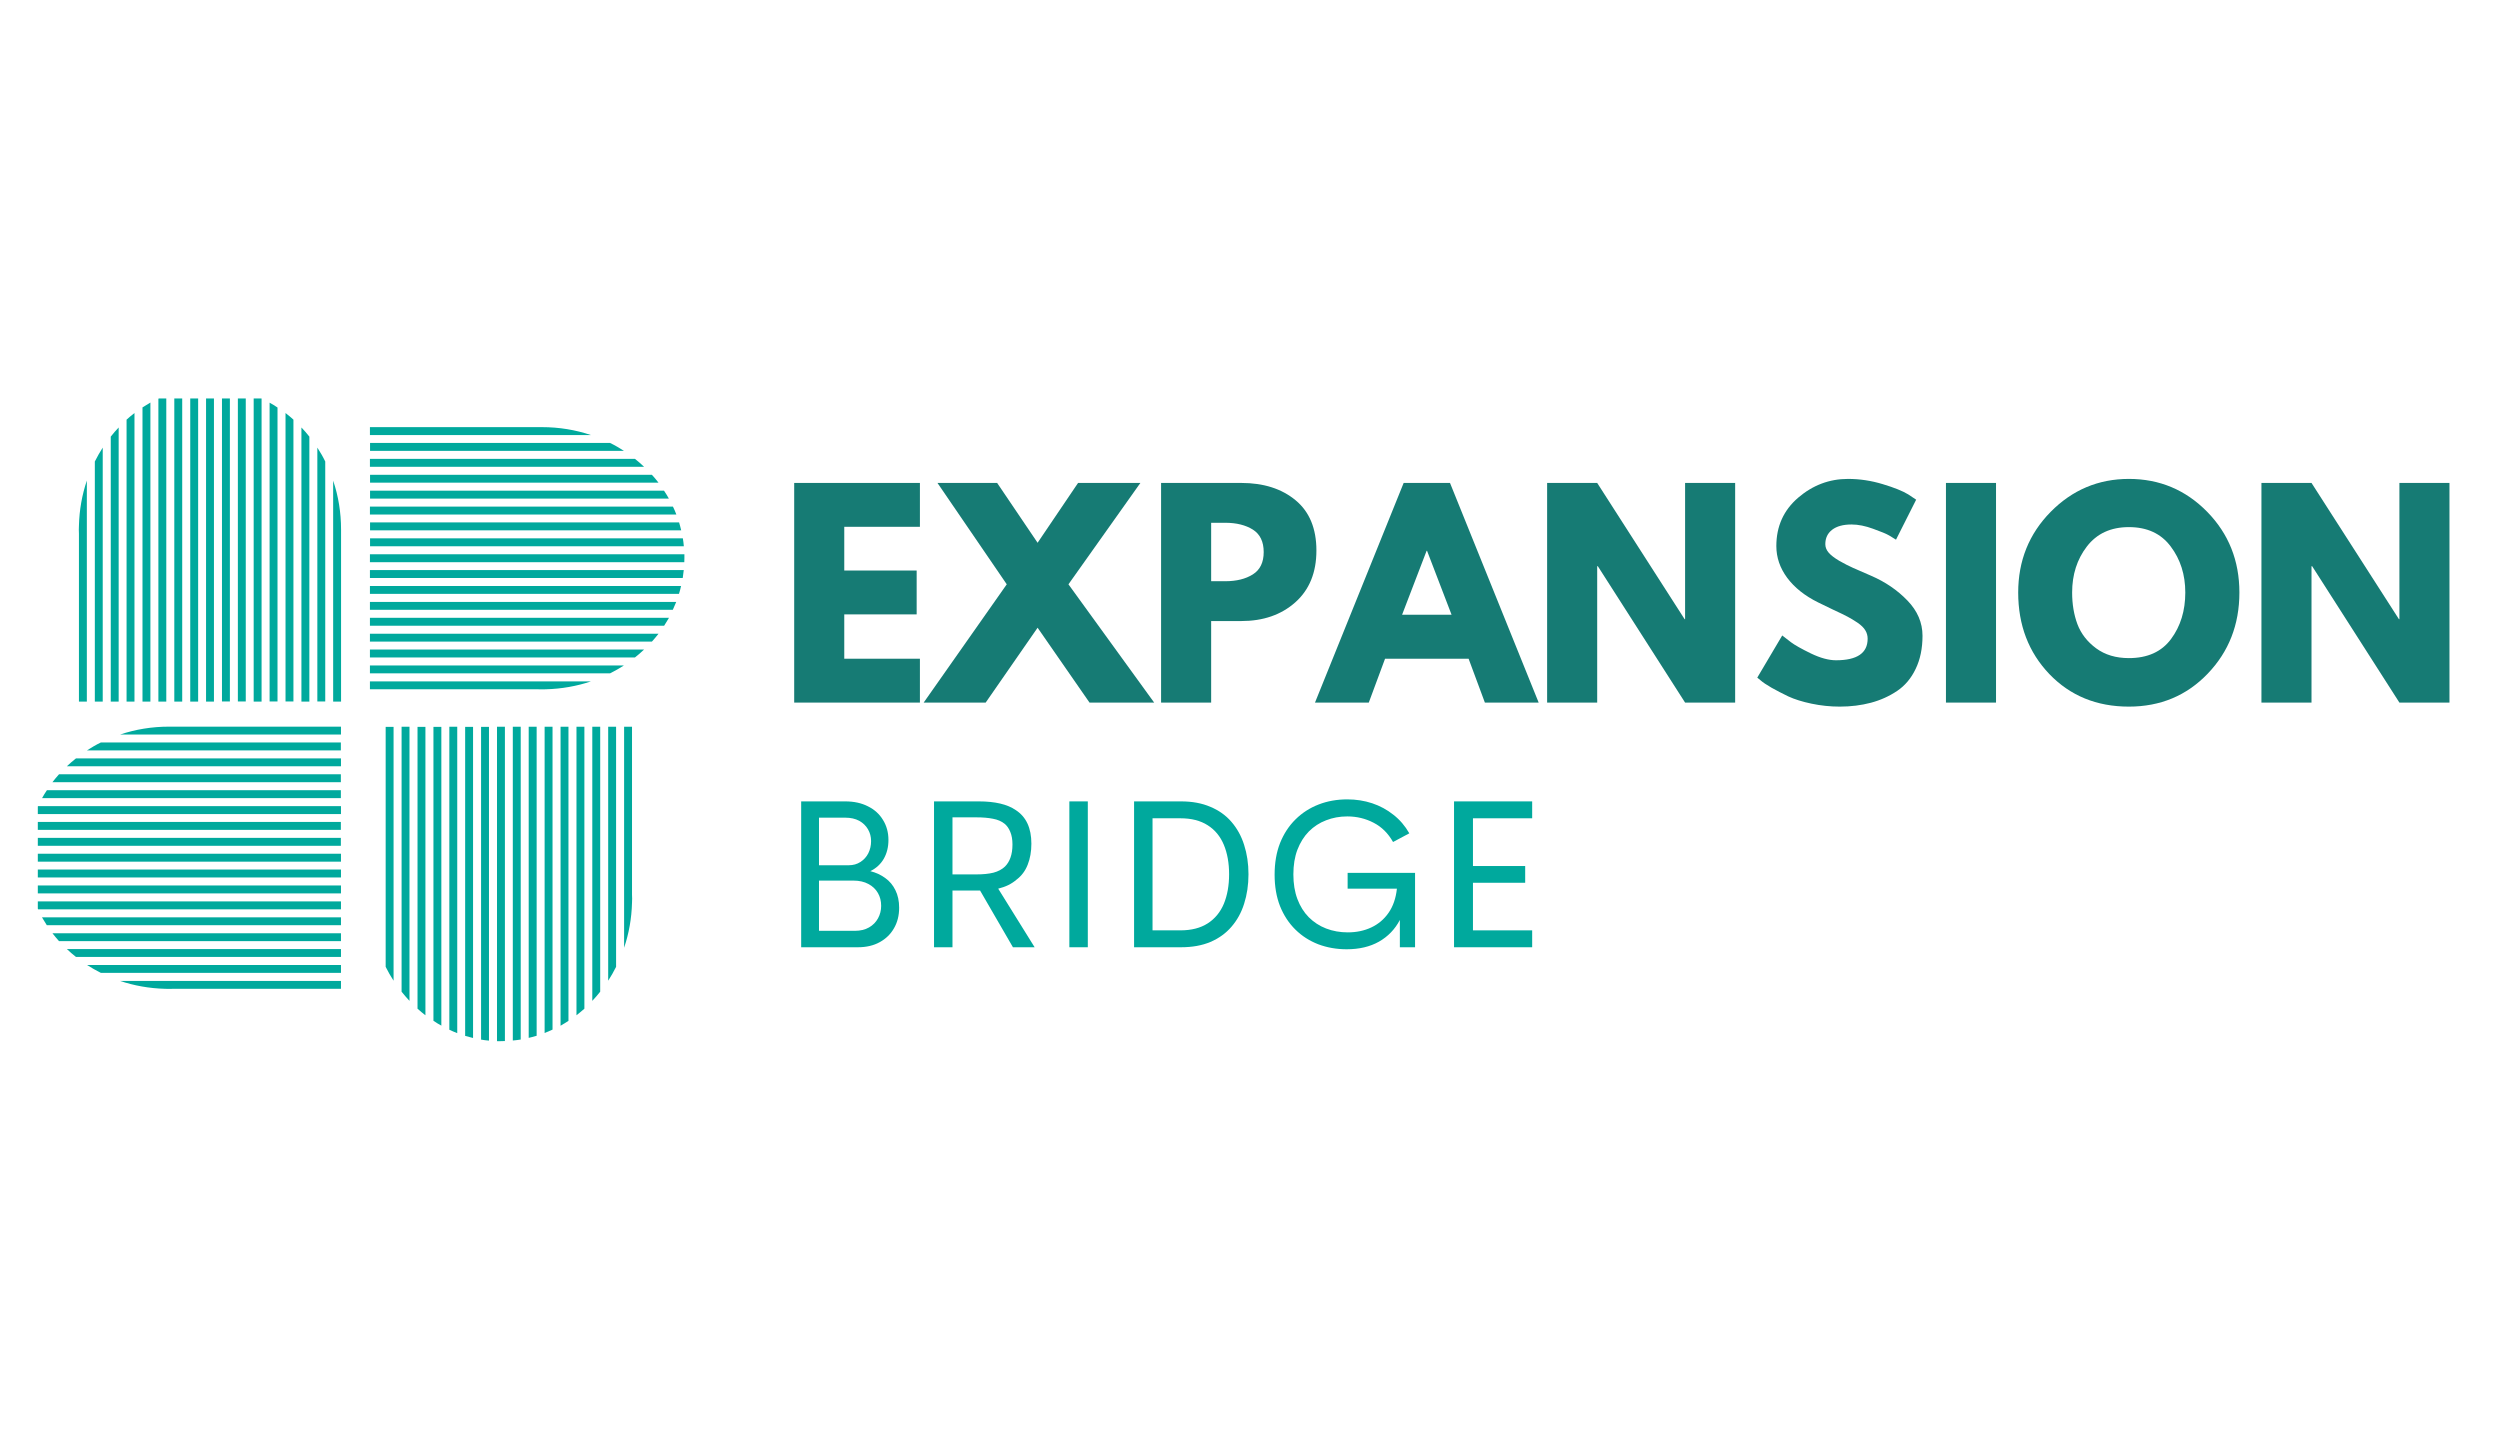 <?xml version="1.0" encoding="UTF-8"?>
<svg xmlns="http://www.w3.org/2000/svg" xmlns:xlink="http://www.w3.org/1999/xlink" width="336" zoomAndPan="magnify" viewBox="0 0 252 144" height="192" preserveAspectRatio="xMidYMid meet" version="1.0">
  <defs>
    <g></g>
    <clipPath id="b34f5f7464">
      <path d="M 37.281 43.055 L 60 43.055 L 60 44 L 37.281 44 Z M 37.281 43.055 " clip-rule="nonzero"></path>
    </clipPath>
    <clipPath id="3fe4bb81a6">
      <path d="M 37.281 44 L 63 44 L 63 46 L 37.281 46 Z M 37.281 44 " clip-rule="nonzero"></path>
    </clipPath>
    <clipPath id="fc5c416bb0">
      <path d="M 37.281 46 L 65 46 L 65 48 L 37.281 48 Z M 37.281 46 " clip-rule="nonzero"></path>
    </clipPath>
    <clipPath id="d5f9858f77">
      <path d="M 37.281 47 L 67 47 L 67 49 L 37.281 49 Z M 37.281 47 " clip-rule="nonzero"></path>
    </clipPath>
    <clipPath id="6abec662f4">
      <path d="M 37.281 49 L 68 49 L 68 51 L 37.281 51 Z M 37.281 49 " clip-rule="nonzero"></path>
    </clipPath>
    <clipPath id="9801f5c847">
      <path d="M 37.281 51 L 69 51 L 69 52 L 37.281 52 Z M 37.281 51 " clip-rule="nonzero"></path>
    </clipPath>
    <clipPath id="f16ec1096f">
      <path d="M 37.281 52 L 69 52 L 69 54 L 37.281 54 Z M 37.281 52 " clip-rule="nonzero"></path>
    </clipPath>
    <clipPath id="64b78a5181">
      <path d="M 37.281 54 L 69 54 L 69 56 L 37.281 56 Z M 37.281 54 " clip-rule="nonzero"></path>
    </clipPath>
    <clipPath id="50b26d2e25">
      <path d="M 37.281 55 L 69 55 L 69 57 L 37.281 57 Z M 37.281 55 " clip-rule="nonzero"></path>
    </clipPath>
    <clipPath id="6f7c9f35e4">
      <path d="M 37.281 57 L 69 57 L 69 59 L 37.281 59 Z M 37.281 57 " clip-rule="nonzero"></path>
    </clipPath>
    <clipPath id="d5efbcafd2">
      <path d="M 37.281 59 L 69 59 L 69 60 L 37.281 60 Z M 37.281 59 " clip-rule="nonzero"></path>
    </clipPath>
    <clipPath id="46aae8f11a">
      <path d="M 37.281 60 L 69 60 L 69 62 L 37.281 62 Z M 37.281 60 " clip-rule="nonzero"></path>
    </clipPath>
    <clipPath id="0032c8f81a">
      <path d="M 37.281 62 L 68 62 L 68 64 L 37.281 64 Z M 37.281 62 " clip-rule="nonzero"></path>
    </clipPath>
    <clipPath id="cffd016df7">
      <path d="M 37.281 63 L 67 63 L 67 65 L 37.281 65 Z M 37.281 63 " clip-rule="nonzero"></path>
    </clipPath>
    <clipPath id="7efe1c38c1">
      <path d="M 37.281 65 L 65 65 L 65 67 L 37.281 67 Z M 37.281 65 " clip-rule="nonzero"></path>
    </clipPath>
    <clipPath id="59aa0753b1">
      <path d="M 37.281 67 L 63 67 L 63 68 L 37.281 68 Z M 37.281 67 " clip-rule="nonzero"></path>
    </clipPath>
    <clipPath id="44477211a0">
      <path d="M 37.281 68 L 60 68 L 60 69.488 L 37.281 69.488 Z M 37.281 68 " clip-rule="nonzero"></path>
    </clipPath>
    <clipPath id="5b782c6aca">
      <path d="M 12 73.246 L 34.379 73.246 L 34.379 75 L 12 75 Z M 12 73.246 " clip-rule="nonzero"></path>
    </clipPath>
    <clipPath id="90eac0f02c">
      <path d="M 8 74 L 34.379 74 L 34.379 76 L 8 76 Z M 8 74 " clip-rule="nonzero"></path>
    </clipPath>
    <clipPath id="56064627ad">
      <path d="M 6 76 L 34.379 76 L 34.379 78 L 6 78 Z M 6 76 " clip-rule="nonzero"></path>
    </clipPath>
    <clipPath id="c9e9e5ac08">
      <path d="M 5 78 L 34.379 78 L 34.379 79 L 5 79 Z M 5 78 " clip-rule="nonzero"></path>
    </clipPath>
    <clipPath id="8fbd906d0b">
      <path d="M 4 79 L 34.379 79 L 34.379 81 L 4 81 Z M 4 79 " clip-rule="nonzero"></path>
    </clipPath>
    <clipPath id="b464eabc21">
      <path d="M 3.812 81 L 34.379 81 L 34.379 83 L 3.812 83 Z M 3.812 81 " clip-rule="nonzero"></path>
    </clipPath>
    <clipPath id="35dd8c8f0a">
      <path d="M 3.812 82 L 34.379 82 L 34.379 84 L 3.812 84 Z M 3.812 82 " clip-rule="nonzero"></path>
    </clipPath>
    <clipPath id="82ca045858">
      <path d="M 3.812 84 L 34.379 84 L 34.379 86 L 3.812 86 Z M 3.812 84 " clip-rule="nonzero"></path>
    </clipPath>
    <clipPath id="cfa9aebc65">
      <path d="M 3.812 86 L 34.379 86 L 34.379 87 L 3.812 87 Z M 3.812 86 " clip-rule="nonzero"></path>
    </clipPath>
    <clipPath id="f126765342">
      <path d="M 3.812 87 L 34.379 87 L 34.379 89 L 3.812 89 Z M 3.812 87 " clip-rule="nonzero"></path>
    </clipPath>
    <clipPath id="a6144fcbc7">
      <path d="M 3.812 89 L 34.379 89 L 34.379 91 L 3.812 91 Z M 3.812 89 " clip-rule="nonzero"></path>
    </clipPath>
    <clipPath id="3fb2f3deb9">
      <path d="M 3.812 90 L 34.379 90 L 34.379 92 L 3.812 92 Z M 3.812 90 " clip-rule="nonzero"></path>
    </clipPath>
    <clipPath id="e685955a39">
      <path d="M 4 92 L 34.379 92 L 34.379 94 L 4 94 Z M 4 92 " clip-rule="nonzero"></path>
    </clipPath>
    <clipPath id="9f52e3e360">
      <path d="M 5 94 L 34.379 94 L 34.379 95 L 5 95 Z M 5 94 " clip-rule="nonzero"></path>
    </clipPath>
    <clipPath id="f4bb8d83b4">
      <path d="M 6 95 L 34.379 95 L 34.379 97 L 6 97 Z M 6 95 " clip-rule="nonzero"></path>
    </clipPath>
    <clipPath id="9f522f3651">
      <path d="M 8 97 L 34.379 97 L 34.379 99 L 8 99 Z M 8 97 " clip-rule="nonzero"></path>
    </clipPath>
    <clipPath id="d228d2b63c">
      <path d="M 12 98 L 34.379 98 L 34.379 99.68 L 12 99.68 Z M 12 98 " clip-rule="nonzero"></path>
    </clipPath>
    <clipPath id="a68b22a69c">
      <path d="M 33 48 L 34.379 48 L 34.379 70.73 L 33 70.73 Z M 33 48 " clip-rule="nonzero"></path>
    </clipPath>
    <clipPath id="5fabb98b51">
      <path d="M 31 45 L 33 45 L 33 70.73 L 31 70.73 Z M 31 45 " clip-rule="nonzero"></path>
    </clipPath>
    <clipPath id="77747d7007">
      <path d="M 30 43 L 32 43 L 32 70.73 L 30 70.73 Z M 30 43 " clip-rule="nonzero"></path>
    </clipPath>
    <clipPath id="56bf0e4734">
      <path d="M 28 41 L 30 41 L 30 70.73 L 28 70.73 Z M 28 41 " clip-rule="nonzero"></path>
    </clipPath>
    <clipPath id="a3527deef1">
      <path d="M 27 40.164 L 28 40.164 L 28 70.73 L 27 70.73 Z M 27 40.164 " clip-rule="nonzero"></path>
    </clipPath>
    <clipPath id="c68418e43e">
      <path d="M 25 40.164 L 27 40.164 L 27 70.73 L 25 70.73 Z M 25 40.164 " clip-rule="nonzero"></path>
    </clipPath>
    <clipPath id="6a8c085009">
      <path d="M 23 40.164 L 25 40.164 L 25 70.73 L 23 70.73 Z M 23 40.164 " clip-rule="nonzero"></path>
    </clipPath>
    <clipPath id="a32d09d627">
      <path d="M 22 40.164 L 24 40.164 L 24 70.73 L 22 70.73 Z M 22 40.164 " clip-rule="nonzero"></path>
    </clipPath>
    <clipPath id="13728f3b6a">
      <path d="M 20 40.164 L 22 40.164 L 22 70.73 L 20 70.73 Z M 20 40.164 " clip-rule="nonzero"></path>
    </clipPath>
    <clipPath id="00fcef15fa">
      <path d="M 19 40.164 L 20 40.164 L 20 70.73 L 19 70.73 Z M 19 40.164 " clip-rule="nonzero"></path>
    </clipPath>
    <clipPath id="d6f7a8c06f">
      <path d="M 17 40.164 L 19 40.164 L 19 70.73 L 17 70.73 Z M 17 40.164 " clip-rule="nonzero"></path>
    </clipPath>
    <clipPath id="8434230497">
      <path d="M 15 40.164 L 17 40.164 L 17 70.73 L 15 70.73 Z M 15 40.164 " clip-rule="nonzero"></path>
    </clipPath>
    <clipPath id="6173fb9118">
      <path d="M 14 40.164 L 16 40.164 L 16 70.73 L 14 70.73 Z M 14 40.164 " clip-rule="nonzero"></path>
    </clipPath>
    <clipPath id="24d588f1f2">
      <path d="M 12 41 L 14 41 L 14 70.73 L 12 70.73 Z M 12 41 " clip-rule="nonzero"></path>
    </clipPath>
    <clipPath id="76a1543977">
      <path d="M 11 43 L 12 43 L 12 70.73 L 11 70.73 Z M 11 43 " clip-rule="nonzero"></path>
    </clipPath>
    <clipPath id="92bd385830">
      <path d="M 9 45 L 11 45 L 11 70.73 L 9 70.73 Z M 9 45 " clip-rule="nonzero"></path>
    </clipPath>
    <clipPath id="b3fc81dca1">
      <path d="M 7.945 48 L 9 48 L 9 70.73 L 7.945 70.73 Z M 7.945 48 " clip-rule="nonzero"></path>
    </clipPath>
    <clipPath id="9f1aebad72">
      <path d="M 38.523 73.246 L 40 73.246 L 40 99 L 38.523 99 Z M 38.523 73.246 " clip-rule="nonzero"></path>
    </clipPath>
    <clipPath id="11811711e0">
      <path d="M 40 73.246 L 42 73.246 L 42 101 L 40 101 Z M 40 73.246 " clip-rule="nonzero"></path>
    </clipPath>
    <clipPath id="9239b0b750">
      <path d="M 42 73.246 L 43 73.246 L 43 103 L 42 103 Z M 42 73.246 " clip-rule="nonzero"></path>
    </clipPath>
    <clipPath id="7a4a329edd">
      <path d="M 43 73.246 L 45 73.246 L 45 104 L 43 104 Z M 43 73.246 " clip-rule="nonzero"></path>
    </clipPath>
    <clipPath id="151fc1e08e">
      <path d="M 45 73.246 L 47 73.246 L 47 104.969 L 45 104.969 Z M 45 73.246 " clip-rule="nonzero"></path>
    </clipPath>
    <clipPath id="096b9ebec1">
      <path d="M 46 73.246 L 48 73.246 L 48 104.969 L 46 104.969 Z M 46 73.246 " clip-rule="nonzero"></path>
    </clipPath>
    <clipPath id="5dcbdf47c4">
      <path d="M 48 73.246 L 50 73.246 L 50 104.969 L 48 104.969 Z M 48 73.246 " clip-rule="nonzero"></path>
    </clipPath>
    <clipPath id="ce339d53d5">
      <path d="M 50 73.246 L 51 73.246 L 51 104.969 L 50 104.969 Z M 50 73.246 " clip-rule="nonzero"></path>
    </clipPath>
    <clipPath id="8d08033f8e">
      <path d="M 51 73.246 L 53 73.246 L 53 104.969 L 51 104.969 Z M 51 73.246 " clip-rule="nonzero"></path>
    </clipPath>
    <clipPath id="1b3e051199">
      <path d="M 53 73.246 L 55 73.246 L 55 104.969 L 53 104.969 Z M 53 73.246 " clip-rule="nonzero"></path>
    </clipPath>
    <clipPath id="9bb7ad40f2">
      <path d="M 54 73.246 L 56 73.246 L 56 104.969 L 54 104.969 Z M 54 73.246 " clip-rule="nonzero"></path>
    </clipPath>
    <clipPath id="195f2d4f21">
      <path d="M 56 73.246 L 58 73.246 L 58 104 L 56 104 Z M 56 73.246 " clip-rule="nonzero"></path>
    </clipPath>
    <clipPath id="cd93d14fa5">
      <path d="M 58 73.246 L 59 73.246 L 59 103 L 58 103 Z M 58 73.246 " clip-rule="nonzero"></path>
    </clipPath>
    <clipPath id="3c0e11bad3">
      <path d="M 59 73.246 L 61 73.246 L 61 101 L 59 101 Z M 59 73.246 " clip-rule="nonzero"></path>
    </clipPath>
    <clipPath id="6d247a56e5">
      <path d="M 61 73.246 L 63 73.246 L 63 99 L 61 99 Z M 61 73.246 " clip-rule="nonzero"></path>
    </clipPath>
    <clipPath id="1a4c281a26">
      <path d="M 62 73.246 L 63.719 73.246 L 63.719 96 L 62 96 Z M 62 73.246 " clip-rule="nonzero"></path>
    </clipPath>
  </defs>
  <g clip-path="url(#b34f5f7464)">
    <path fill="#00a99d" d="M 59.562 43.852 C 58.02 43.332 56.363 43.055 54.621 43.055 L 37.289 43.055 L 37.289 43.852 Z M 59.562 43.852 " fill-opacity="1" fill-rule="nonzero"></path>
  </g>
  <g clip-path="url(#3fe4bb81a6)">
    <path fill="#00a99d" d="M 62.891 45.445 C 62.449 45.16 61.98 44.883 61.492 44.648 L 37.301 44.648 L 37.301 45.445 Z M 62.891 45.445 " fill-opacity="1" fill-rule="nonzero"></path>
  </g>
  <g clip-path="url(#fc5c416bb0)">
    <path fill="#00a99d" d="M 64.922 47.051 C 64.625 46.773 64.324 46.5 64.004 46.254 L 37.289 46.254 L 37.289 47.051 Z M 64.922 47.051 " fill-opacity="1" fill-rule="nonzero"></path>
  </g>
  <g clip-path="url(#d5f9858f77)">
    <path fill="#00a99d" d="M 66.379 48.656 C 66.168 48.379 65.945 48.113 65.711 47.859 L 37.301 47.859 L 37.301 48.656 Z M 66.379 48.656 " fill-opacity="1" fill-rule="nonzero"></path>
  </g>
  <g clip-path="url(#6abec662f4)">
    <path fill="#00a99d" d="M 67.422 50.258 C 67.266 49.984 67.109 49.719 66.934 49.461 L 37.301 49.461 L 37.301 50.258 Z M 67.422 50.258 " fill-opacity="1" fill-rule="nonzero"></path>
  </g>
  <g clip-path="url(#9801f5c847)">
    <path fill="#00a99d" d="M 68.176 51.863 C 68.078 51.586 67.953 51.32 67.832 51.066 L 37.289 51.066 L 37.289 51.863 Z M 68.176 51.863 " fill-opacity="1" fill-rule="nonzero"></path>
  </g>
  <g clip-path="url(#f16ec1096f)">
    <path fill="#00a99d" d="M 68.664 53.457 C 68.598 53.191 68.531 52.914 68.453 52.66 L 37.301 52.66 L 37.301 53.457 Z M 68.664 53.457 " fill-opacity="1" fill-rule="nonzero"></path>
  </g>
  <g clip-path="url(#64b78a5181)">
    <path fill="#00a99d" d="M 68.93 55.062 C 68.91 54.797 68.875 54.52 68.832 54.266 L 37.301 54.266 L 37.301 55.062 Z M 68.93 55.062 " fill-opacity="1" fill-rule="nonzero"></path>
  </g>
  <g clip-path="url(#50b26d2e25)">
    <path fill="#00a99d" d="M 68.988 55.867 L 37.289 55.867 L 37.289 56.668 L 68.977 56.668 C 68.977 56.535 68.988 56.402 68.988 56.266 C 68.996 56.133 68.988 56 68.988 55.867 Z M 68.988 55.867 " fill-opacity="1" fill-rule="nonzero"></path>
  </g>
  <g clip-path="url(#6f7c9f35e4)">
    <path fill="#00a99d" d="M 37.289 57.465 L 37.289 58.262 L 68.82 58.262 C 68.863 57.996 68.898 57.73 68.922 57.465 Z M 37.289 57.465 " fill-opacity="1" fill-rule="nonzero"></path>
  </g>
  <g clip-path="url(#d5efbcafd2)">
    <path fill="#00a99d" d="M 37.289 59.066 L 37.289 59.863 L 68.441 59.863 C 68.52 59.598 68.598 59.332 68.652 59.066 Z M 37.289 59.066 " fill-opacity="1" fill-rule="nonzero"></path>
  </g>
  <g clip-path="url(#46aae8f11a)">
    <path fill="#00a99d" d="M 37.289 60.672 L 37.289 61.469 L 67.82 61.469 C 67.941 61.203 68.055 60.938 68.164 60.672 Z M 37.289 60.672 " fill-opacity="1" fill-rule="nonzero"></path>
  </g>
  <g clip-path="url(#0032c8f81a)">
    <path fill="#00a99d" d="M 37.289 62.277 L 37.289 63.074 L 66.945 63.074 C 67.109 62.809 67.277 62.543 67.434 62.277 Z M 37.289 62.277 " fill-opacity="1" fill-rule="nonzero"></path>
  </g>
  <g clip-path="url(#cffd016df7)">
    <path fill="#00a99d" d="M 37.289 63.879 L 37.289 64.676 L 65.711 64.676 C 65.945 64.422 66.168 64.145 66.379 63.879 Z M 37.289 63.879 " fill-opacity="1" fill-rule="nonzero"></path>
  </g>
  <g clip-path="url(#7efe1c38c1)">
    <path fill="#00a99d" d="M 37.289 65.473 L 37.289 66.27 L 64.004 66.27 C 64.324 66.016 64.637 65.75 64.922 65.473 Z M 37.289 65.473 " fill-opacity="1" fill-rule="nonzero"></path>
  </g>
  <g clip-path="url(#59aa0753b1)">
    <path fill="#00a99d" d="M 37.289 67.078 L 37.289 67.875 L 61.492 67.875 C 61.98 67.629 62.449 67.363 62.891 67.078 Z M 37.289 67.078 " fill-opacity="1" fill-rule="nonzero"></path>
  </g>
  <g clip-path="url(#44477211a0)">
    <path fill="#00a99d" d="M 37.289 68.684 L 37.289 69.48 L 54.223 69.48 C 54.355 69.48 54.488 69.488 54.621 69.488 C 54.754 69.488 54.887 69.488 55.02 69.48 C 56.617 69.438 58.141 69.164 59.57 68.684 Z M 37.289 68.684 " fill-opacity="1" fill-rule="nonzero"></path>
  </g>
  <g clip-path="url(#5b782c6aca)">
    <path fill="#00a99d" d="M 12.102 74.043 C 13.645 73.523 15.301 73.246 17.043 73.246 L 34.371 73.246 L 34.371 74.043 Z M 12.102 74.043 " fill-opacity="1" fill-rule="nonzero"></path>
  </g>
  <g clip-path="url(#90eac0f02c)">
    <path fill="#00a99d" d="M 8.77 75.637 C 9.215 75.352 9.68 75.074 10.168 74.84 L 34.359 74.84 L 34.359 75.637 Z M 8.77 75.637 " fill-opacity="1" fill-rule="nonzero"></path>
  </g>
  <g clip-path="url(#56064627ad)">
    <path fill="#00a99d" d="M 6.738 77.242 C 7.039 76.965 7.34 76.688 7.66 76.445 L 34.371 76.445 L 34.371 77.242 Z M 6.738 77.242 " fill-opacity="1" fill-rule="nonzero"></path>
  </g>
  <g clip-path="url(#c9e9e5ac08)">
    <path fill="#00a99d" d="M 5.285 78.844 C 5.496 78.57 5.719 78.305 5.949 78.047 L 34.359 78.047 L 34.359 78.844 Z M 5.285 78.844 " fill-opacity="1" fill-rule="nonzero"></path>
  </g>
  <g clip-path="url(#8fbd906d0b)">
    <path fill="#00a99d" d="M 4.242 80.449 C 4.398 80.172 4.551 79.906 4.73 79.652 L 34.359 79.652 L 34.359 80.449 Z M 4.242 80.449 " fill-opacity="1" fill-rule="nonzero"></path>
  </g>
  <g clip-path="url(#b464eabc21)">
    <path fill="#00a99d" d="M 3.484 82.055 C 3.586 81.777 3.707 81.512 3.832 81.258 L 34.371 81.258 L 34.371 82.055 Z M 3.484 82.055 " fill-opacity="1" fill-rule="nonzero"></path>
  </g>
  <g clip-path="url(#35dd8c8f0a)">
    <path fill="#00a99d" d="M 2.996 83.648 C 3.062 83.383 3.133 83.105 3.207 82.852 L 34.359 82.852 L 34.359 83.648 Z M 2.996 83.648 " fill-opacity="1" fill-rule="nonzero"></path>
  </g>
  <g clip-path="url(#82ca045858)">
    <path fill="#00a99d" d="M 2.73 85.254 C 2.754 84.988 2.785 84.711 2.832 84.457 L 34.359 84.457 L 34.359 85.254 Z M 2.73 85.254 " fill-opacity="1" fill-rule="nonzero"></path>
  </g>
  <g clip-path="url(#cfa9aebc65)">
    <path fill="#00a99d" d="M 2.676 86.059 L 34.371 86.059 L 34.371 86.855 L 2.688 86.855 C 2.688 86.723 2.676 86.59 2.676 86.457 C 2.664 86.324 2.676 86.191 2.676 86.059 Z M 2.676 86.059 " fill-opacity="1" fill-rule="nonzero"></path>
  </g>
  <g clip-path="url(#f126765342)">
    <path fill="#00a99d" d="M 34.371 87.652 L 34.371 88.449 L 2.844 88.449 C 2.797 88.184 2.766 87.918 2.742 87.652 Z M 34.371 87.652 " fill-opacity="1" fill-rule="nonzero"></path>
  </g>
  <g clip-path="url(#a6144fcbc7)">
    <path fill="#00a99d" d="M 34.371 89.258 L 34.371 90.055 L 3.219 90.055 C 3.141 89.789 3.062 89.523 3.008 89.258 Z M 34.371 89.258 " fill-opacity="1" fill-rule="nonzero"></path>
  </g>
  <g clip-path="url(#3fb2f3deb9)">
    <path fill="#00a99d" d="M 34.371 90.863 L 34.371 91.66 L 3.84 91.66 C 3.719 91.395 3.609 91.129 3.496 90.863 Z M 34.371 90.863 " fill-opacity="1" fill-rule="nonzero"></path>
  </g>
  <g clip-path="url(#e685955a39)">
    <path fill="#00a99d" d="M 34.371 92.465 L 34.371 93.262 L 4.719 93.262 C 4.551 92.996 4.387 92.73 4.23 92.465 Z M 34.371 92.465 " fill-opacity="1" fill-rule="nonzero"></path>
  </g>
  <g clip-path="url(#9f52e3e360)">
    <path fill="#00a99d" d="M 34.371 94.07 L 34.371 94.867 L 5.949 94.867 C 5.719 94.613 5.496 94.336 5.285 94.07 Z M 34.371 94.07 " fill-opacity="1" fill-rule="nonzero"></path>
  </g>
  <g clip-path="url(#f4bb8d83b4)">
    <path fill="#00a99d" d="M 34.371 95.664 L 34.371 96.461 L 7.66 96.461 C 7.34 96.207 7.027 95.941 6.738 95.664 Z M 34.371 95.664 " fill-opacity="1" fill-rule="nonzero"></path>
  </g>
  <g clip-path="url(#9f522f3651)">
    <path fill="#00a99d" d="M 34.371 97.27 L 34.371 98.066 L 10.168 98.066 C 9.68 97.82 9.215 97.555 8.77 97.27 Z M 34.371 97.27 " fill-opacity="1" fill-rule="nonzero"></path>
  </g>
  <g clip-path="url(#d228d2b63c)">
    <path fill="#00a99d" d="M 34.371 98.875 L 34.371 99.672 L 17.441 99.672 C 17.309 99.672 17.176 99.68 17.043 99.68 C 16.91 99.68 16.777 99.68 16.641 99.672 C 15.043 99.629 13.523 99.355 12.09 98.875 Z M 34.371 98.875 " fill-opacity="1" fill-rule="nonzero"></path>
  </g>
  <g clip-path="url(#a68b22a69c)">
    <path fill="#00a99d" d="M 33.582 48.449 C 34.105 49.992 34.379 51.648 34.379 53.391 L 34.379 70.723 L 33.582 70.723 Z M 33.582 48.449 " fill-opacity="1" fill-rule="nonzero"></path>
  </g>
  <g clip-path="url(#5fabb98b51)">
    <path fill="#00a99d" d="M 31.988 45.121 C 32.273 45.562 32.551 46.031 32.785 46.52 L 32.785 70.711 L 31.988 70.711 Z M 31.988 45.121 " fill-opacity="1" fill-rule="nonzero"></path>
  </g>
  <g clip-path="url(#77747d7007)">
    <path fill="#00a99d" d="M 30.383 43.09 C 30.66 43.387 30.938 43.688 31.184 44.012 L 31.184 70.723 L 30.383 70.723 Z M 30.383 43.09 " fill-opacity="1" fill-rule="nonzero"></path>
  </g>
  <g clip-path="url(#56bf0e4734)">
    <path fill="#00a99d" d="M 28.781 41.633 C 29.055 41.844 29.32 42.066 29.578 42.301 L 29.578 70.711 L 28.781 70.711 Z M 28.781 41.633 " fill-opacity="1" fill-rule="nonzero"></path>
  </g>
  <g clip-path="url(#a3527deef1)">
    <path fill="#00a99d" d="M 27.176 40.59 C 27.453 40.746 27.719 40.902 27.973 41.078 L 27.973 70.711 L 27.176 70.711 Z M 27.176 40.59 " fill-opacity="1" fill-rule="nonzero"></path>
  </g>
  <g clip-path="url(#c68418e43e)">
    <path fill="#00a99d" d="M 25.57 39.836 C 25.848 39.934 26.113 40.059 26.367 40.18 L 26.367 70.723 L 25.57 70.723 Z M 25.57 39.836 " fill-opacity="1" fill-rule="nonzero"></path>
  </g>
  <g clip-path="url(#6a8c085009)">
    <path fill="#00a99d" d="M 23.977 39.348 C 24.242 39.414 24.52 39.48 24.773 39.559 L 24.773 70.711 L 23.977 70.711 Z M 23.977 39.348 " fill-opacity="1" fill-rule="nonzero"></path>
  </g>
  <g clip-path="url(#a32d09d627)">
    <path fill="#00a99d" d="M 22.375 39.082 C 22.641 39.102 22.914 39.137 23.172 39.18 L 23.172 70.711 L 22.375 70.711 Z M 22.375 39.082 " fill-opacity="1" fill-rule="nonzero"></path>
  </g>
  <g clip-path="url(#13728f3b6a)">
    <path fill="#00a99d" d="M 21.566 39.023 L 21.566 70.723 L 20.77 70.723 L 20.77 39.035 C 20.902 39.035 21.035 39.023 21.168 39.023 C 21.301 39.016 21.434 39.023 21.566 39.023 Z M 21.566 39.023 " fill-opacity="1" fill-rule="nonzero"></path>
  </g>
  <g clip-path="url(#00fcef15fa)">
    <path fill="#00a99d" d="M 19.973 70.723 L 19.176 70.723 L 19.176 39.191 C 19.441 39.148 19.707 39.113 19.973 39.09 Z M 19.973 70.723 " fill-opacity="1" fill-rule="nonzero"></path>
  </g>
  <g clip-path="url(#d6f7a8c06f)">
    <path fill="#00a99d" d="M 18.367 70.723 L 17.57 70.723 L 17.57 39.57 C 17.836 39.492 18.102 39.414 18.367 39.359 Z M 18.367 70.723 " fill-opacity="1" fill-rule="nonzero"></path>
  </g>
  <g clip-path="url(#8434230497)">
    <path fill="#00a99d" d="M 16.762 70.723 L 15.965 70.723 L 15.965 40.191 C 16.23 40.07 16.496 39.957 16.762 39.848 Z M 16.762 70.723 " fill-opacity="1" fill-rule="nonzero"></path>
  </g>
  <g clip-path="url(#6173fb9118)">
    <path fill="#00a99d" d="M 15.16 70.723 L 14.363 70.723 L 14.363 41.066 C 14.629 40.902 14.895 40.734 15.16 40.578 Z M 15.16 70.723 " fill-opacity="1" fill-rule="nonzero"></path>
  </g>
  <g clip-path="url(#24d588f1f2)">
    <path fill="#00a99d" d="M 13.555 70.723 L 12.758 70.723 L 12.758 42.301 C 13.012 42.066 13.289 41.844 13.555 41.633 Z M 13.555 70.723 " fill-opacity="1" fill-rule="nonzero"></path>
  </g>
  <g clip-path="url(#76a1543977)">
    <path fill="#00a99d" d="M 11.961 70.723 L 11.164 70.723 L 11.164 44.012 C 11.418 43.688 11.684 43.379 11.961 43.09 Z M 11.961 70.723 " fill-opacity="1" fill-rule="nonzero"></path>
  </g>
  <g clip-path="url(#92bd385830)">
    <path fill="#00a99d" d="M 10.355 70.723 L 9.559 70.723 L 9.559 46.52 C 9.805 46.031 10.07 45.562 10.355 45.121 Z M 10.355 70.723 " fill-opacity="1" fill-rule="nonzero"></path>
  </g>
  <g clip-path="url(#b3fc81dca1)">
    <path fill="#00a99d" d="M 8.754 70.723 L 7.957 70.723 L 7.957 53.789 C 7.957 53.656 7.945 53.523 7.945 53.391 C 7.945 53.258 7.945 53.125 7.957 52.992 C 7.996 51.395 8.273 49.871 8.754 48.441 Z M 8.754 70.723 " fill-opacity="1" fill-rule="nonzero"></path>
  </g>
  <g clip-path="url(#9f1aebad72)">
    <path fill="#00a99d" d="M 39.672 98.855 C 39.387 98.41 39.113 97.945 38.875 97.457 L 38.875 73.266 L 39.672 73.266 Z M 39.672 98.855 " fill-opacity="1" fill-rule="nonzero"></path>
  </g>
  <g clip-path="url(#11811711e0)">
    <path fill="#00a99d" d="M 41.277 100.887 C 41.004 100.586 40.727 100.285 40.48 99.965 L 40.48 73.254 L 41.277 73.254 Z M 41.277 100.887 " fill-opacity="1" fill-rule="nonzero"></path>
  </g>
  <g clip-path="url(#9239b0b750)">
    <path fill="#00a99d" d="M 42.883 102.34 C 42.605 102.129 42.34 101.906 42.086 101.676 L 42.086 73.266 L 42.883 73.266 Z M 42.883 102.34 " fill-opacity="1" fill-rule="nonzero"></path>
  </g>
  <g clip-path="url(#7a4a329edd)">
    <path fill="#00a99d" d="M 44.488 103.383 C 44.211 103.23 43.945 103.074 43.691 102.895 L 43.691 73.266 L 44.488 73.266 Z M 44.488 103.383 " fill-opacity="1" fill-rule="nonzero"></path>
  </g>
  <g clip-path="url(#151fc1e08e)">
    <path fill="#00a99d" d="M 46.09 104.141 C 45.816 104.039 45.551 103.918 45.293 103.797 L 45.293 73.254 L 46.09 73.254 Z M 46.09 104.141 " fill-opacity="1" fill-rule="nonzero"></path>
  </g>
  <g clip-path="url(#096b9ebec1)">
    <path fill="#00a99d" d="M 47.684 104.629 C 47.418 104.562 47.145 104.496 46.887 104.418 L 46.887 73.266 L 47.684 73.266 Z M 47.684 104.629 " fill-opacity="1" fill-rule="nonzero"></path>
  </g>
  <g clip-path="url(#5dcbdf47c4)">
    <path fill="#00a99d" d="M 49.289 104.895 C 49.023 104.871 48.746 104.84 48.492 104.793 L 48.492 73.266 L 49.289 73.266 Z M 49.289 104.895 " fill-opacity="1" fill-rule="nonzero"></path>
  </g>
  <g clip-path="url(#ce339d53d5)">
    <path fill="#00a99d" d="M 50.098 104.949 L 50.098 73.254 L 50.895 73.254 L 50.895 104.938 C 50.762 104.938 50.629 104.949 50.496 104.949 C 50.363 104.961 50.23 104.949 50.098 104.949 Z M 50.098 104.949 " fill-opacity="1" fill-rule="nonzero"></path>
  </g>
  <g clip-path="url(#8d08033f8e)">
    <path fill="#00a99d" d="M 51.691 73.254 L 52.488 73.254 L 52.488 104.785 C 52.223 104.828 51.957 104.859 51.691 104.883 Z M 51.691 73.254 " fill-opacity="1" fill-rule="nonzero"></path>
  </g>
  <g clip-path="url(#1b3e051199)">
    <path fill="#00a99d" d="M 53.293 73.254 L 54.094 73.254 L 54.094 104.406 C 53.828 104.484 53.559 104.562 53.293 104.617 Z M 53.293 73.254 " fill-opacity="1" fill-rule="nonzero"></path>
  </g>
  <g clip-path="url(#9bb7ad40f2)">
    <path fill="#00a99d" d="M 54.898 73.254 L 55.695 73.254 L 55.695 103.785 C 55.43 103.906 55.164 104.016 54.898 104.129 Z M 54.898 73.254 " fill-opacity="1" fill-rule="nonzero"></path>
  </g>
  <g clip-path="url(#195f2d4f21)">
    <path fill="#00a99d" d="M 56.504 73.254 L 57.301 73.254 L 57.301 102.906 C 57.035 103.074 56.77 103.242 56.504 103.395 Z M 56.504 73.254 " fill-opacity="1" fill-rule="nonzero"></path>
  </g>
  <g clip-path="url(#cd93d14fa5)">
    <path fill="#00a99d" d="M 58.109 73.254 L 58.906 73.254 L 58.906 101.676 C 58.648 101.906 58.375 102.129 58.109 102.34 Z M 58.109 73.254 " fill-opacity="1" fill-rule="nonzero"></path>
  </g>
  <g clip-path="url(#3c0e11bad3)">
    <path fill="#00a99d" d="M 59.703 73.254 L 60.5 73.254 L 60.5 99.965 C 60.242 100.285 59.977 100.598 59.703 100.887 Z M 59.703 73.254 " fill-opacity="1" fill-rule="nonzero"></path>
  </g>
  <g clip-path="url(#6d247a56e5)">
    <path fill="#00a99d" d="M 61.305 73.254 L 62.102 73.254 L 62.102 97.457 C 61.859 97.945 61.594 98.41 61.305 98.855 Z M 61.305 73.254 " fill-opacity="1" fill-rule="nonzero"></path>
  </g>
  <g clip-path="url(#1a4c281a26)">
    <path fill="#00a99d" d="M 62.91 73.254 L 63.707 73.254 L 63.707 90.184 C 63.707 90.316 63.719 90.449 63.719 90.582 C 63.719 90.719 63.719 90.852 63.707 90.984 C 63.668 92.582 63.391 94.102 62.91 95.535 Z M 62.91 73.254 " fill-opacity="1" fill-rule="nonzero"></path>
  </g>
  <g fill="#167b74" fill-opacity="1">
    <g transform="translate(78.446, 70.821)">
      <g>
        <path d="M 14.281 -22.141 L 14.281 -17.719 L 6.656 -17.719 L 6.656 -13.312 L 13.953 -13.312 L 13.953 -8.891 L 6.656 -8.891 L 6.656 -4.422 L 14.281 -4.422 L 14.281 0 L 1.609 0 L 1.609 -22.141 Z M 14.281 -22.141 "></path>
      </g>
    </g>
  </g>
  <g fill="#167b74" fill-opacity="1">
    <g transform="translate(94.012, 70.821)">
      <g>
        <path d="M 22.328 0 L 15.812 0 L 10.578 -7.547 L 5.344 0 L -0.906 0 L 7.469 -11.922 L 0.484 -22.141 L 6.5 -22.141 L 10.578 -16.109 L 14.656 -22.141 L 20.938 -22.141 L 13.688 -11.922 Z M 22.328 0 "></path>
      </g>
    </g>
  </g>
  <g fill="#167b74" fill-opacity="1">
    <g transform="translate(115.428, 70.821)">
      <g>
        <path d="M 1.609 -22.141 L 9.688 -22.141 C 11.945 -22.141 13.773 -21.555 15.172 -20.391 C 16.566 -19.234 17.266 -17.547 17.266 -15.328 C 17.266 -13.109 16.555 -11.367 15.141 -10.109 C 13.723 -8.848 11.906 -8.219 9.688 -8.219 L 6.656 -8.219 L 6.656 0 L 1.609 0 Z M 6.656 -12.234 L 8.078 -12.234 C 9.203 -12.234 10.129 -12.461 10.859 -12.922 C 11.586 -13.379 11.953 -14.129 11.953 -15.172 C 11.953 -16.223 11.586 -16.977 10.859 -17.438 C 10.129 -17.895 9.203 -18.125 8.078 -18.125 L 6.656 -18.125 Z M 6.656 -12.234 "></path>
      </g>
    </g>
  </g>
  <g fill="#167b74" fill-opacity="1">
    <g transform="translate(133.301, 70.821)">
      <g>
        <path d="M 12.859 -22.141 L 21.797 0 L 16.375 0 L 14.734 -4.422 L 6.312 -4.422 L 4.672 0 L -0.75 0 L 8.188 -22.141 Z M 13.016 -8.859 L 10.547 -15.297 L 10.5 -15.297 L 8.031 -8.859 Z M 13.016 -8.859 "></path>
      </g>
    </g>
  </g>
  <g fill="#167b74" fill-opacity="1">
    <g transform="translate(154.341, 70.821)">
      <g>
        <path d="M 6.656 -13.75 L 6.656 0 L 1.609 0 L 1.609 -22.141 L 6.656 -22.141 L 15.469 -8.406 L 15.516 -8.406 L 15.516 -22.141 L 20.562 -22.141 L 20.562 0 L 15.516 0 L 6.719 -13.75 Z M 6.656 -13.75 "></path>
      </g>
    </g>
  </g>
  <g fill="#167b74" fill-opacity="1">
    <g transform="translate(176.508, 70.821)">
      <g>
        <path d="M 9.766 -22.547 C 10.961 -22.547 12.133 -22.367 13.281 -22.016 C 14.426 -21.672 15.281 -21.328 15.844 -20.984 L 16.641 -20.453 L 14.609 -16.422 C 14.441 -16.535 14.211 -16.676 13.922 -16.844 C 13.641 -17.008 13.102 -17.234 12.312 -17.516 C 11.531 -17.805 10.801 -17.953 10.125 -17.953 C 9.281 -17.953 8.629 -17.773 8.172 -17.422 C 7.711 -17.066 7.484 -16.582 7.484 -15.969 C 7.484 -15.664 7.594 -15.383 7.812 -15.125 C 8.031 -14.863 8.395 -14.582 8.906 -14.281 C 9.426 -13.988 9.883 -13.754 10.281 -13.578 C 10.676 -13.398 11.285 -13.133 12.109 -12.781 C 13.535 -12.164 14.754 -11.332 15.766 -10.281 C 16.773 -9.238 17.281 -8.055 17.281 -6.734 C 17.281 -5.461 17.051 -4.352 16.594 -3.406 C 16.145 -2.457 15.52 -1.711 14.719 -1.172 C 13.926 -0.641 13.047 -0.242 12.078 0.016 C 11.109 0.273 10.062 0.406 8.938 0.406 C 7.969 0.406 7.02 0.305 6.094 0.109 C 5.164 -0.086 4.383 -0.332 3.75 -0.625 C 3.125 -0.926 2.562 -1.219 2.062 -1.5 C 1.562 -1.789 1.195 -2.035 0.969 -2.234 L 0.625 -2.516 L 3.141 -6.766 C 3.359 -6.586 3.656 -6.359 4.031 -6.078 C 4.406 -5.797 5.07 -5.422 6.031 -4.953 C 6.988 -4.492 7.832 -4.266 8.562 -4.266 C 10.688 -4.266 11.75 -4.988 11.75 -6.438 C 11.75 -6.75 11.672 -7.031 11.516 -7.281 C 11.367 -7.539 11.102 -7.801 10.719 -8.062 C 10.332 -8.32 9.992 -8.523 9.703 -8.672 C 9.41 -8.828 8.926 -9.062 8.25 -9.375 C 7.582 -9.695 7.086 -9.938 6.766 -10.094 C 5.422 -10.758 4.379 -11.586 3.641 -12.578 C 2.91 -13.566 2.547 -14.633 2.547 -15.781 C 2.547 -17.77 3.281 -19.395 4.75 -20.656 C 6.219 -21.914 7.891 -22.547 9.766 -22.547 Z M 9.766 -22.547 "></path>
      </g>
    </g>
  </g>
  <g fill="#167b74" fill-opacity="1">
    <g transform="translate(194.543, 70.821)">
      <g>
        <path d="M 6.656 -22.141 L 6.656 0 L 1.609 0 L 1.609 -22.141 Z M 6.656 -22.141 "></path>
      </g>
    </g>
  </g>
  <g fill="#167b74" fill-opacity="1">
    <g transform="translate(202.809, 70.821)">
      <g>
        <path d="M 0.625 -11.094 C 0.625 -14.289 1.711 -17 3.891 -19.219 C 6.078 -21.438 8.707 -22.547 11.781 -22.547 C 14.875 -22.547 17.504 -21.441 19.672 -19.234 C 21.836 -17.023 22.922 -14.312 22.922 -11.094 C 22.922 -7.852 21.852 -5.125 19.719 -2.906 C 17.594 -0.695 14.945 0.406 11.781 0.406 C 8.539 0.406 5.867 -0.688 3.766 -2.875 C 1.672 -5.07 0.625 -7.812 0.625 -11.094 Z M 6.062 -11.094 C 6.062 -9.926 6.238 -8.863 6.594 -7.906 C 6.957 -6.945 7.586 -6.133 8.484 -5.469 C 9.379 -4.812 10.477 -4.484 11.781 -4.484 C 13.664 -4.484 15.082 -5.125 16.031 -6.406 C 16.988 -7.695 17.469 -9.258 17.469 -11.094 C 17.469 -12.895 16.977 -14.441 16 -15.734 C 15.031 -17.035 13.625 -17.688 11.781 -17.688 C 9.957 -17.688 8.547 -17.035 7.547 -15.734 C 6.555 -14.441 6.062 -12.895 6.062 -11.094 Z M 6.062 -11.094 "></path>
      </g>
    </g>
  </g>
  <g fill="#167b74" fill-opacity="1">
    <g transform="translate(226.344, 70.821)">
      <g>
        <path d="M 6.656 -13.75 L 6.656 0 L 1.609 0 L 1.609 -22.141 L 6.656 -22.141 L 15.469 -8.406 L 15.516 -8.406 L 15.516 -22.141 L 20.562 -22.141 L 20.562 0 L 15.516 0 L 6.719 -13.75 Z M 6.656 -13.75 "></path>
      </g>
    </g>
  </g>
  <g fill="#00a99d" fill-opacity="1">
    <g transform="translate(78.446, 95.483)">
      <g>
        <path d="M 9.281 -7.672 C 9.863 -7.523 10.367 -7.289 10.797 -6.969 C 11.234 -6.656 11.57 -6.25 11.812 -5.75 C 12.062 -5.25 12.188 -4.66 12.188 -3.984 C 12.188 -3.203 12.016 -2.516 11.672 -1.922 C 11.336 -1.328 10.859 -0.859 10.234 -0.516 C 9.617 -0.172 8.883 0 8.031 0 L 2.312 0 L 2.312 -14.703 L 6.766 -14.703 C 7.641 -14.703 8.398 -14.535 9.047 -14.203 C 9.703 -13.879 10.207 -13.422 10.562 -12.828 C 10.926 -12.242 11.109 -11.57 11.109 -10.812 C 11.109 -10.102 10.953 -9.473 10.641 -8.922 C 10.328 -8.379 9.875 -7.961 9.281 -7.672 Z M 9.359 -10.703 C 9.359 -11.141 9.254 -11.535 9.047 -11.891 C 8.836 -12.254 8.539 -12.539 8.156 -12.75 C 7.77 -12.957 7.301 -13.062 6.75 -13.062 L 4.109 -13.062 L 4.109 -8.266 L 7.109 -8.266 C 7.555 -8.266 7.945 -8.375 8.281 -8.594 C 8.625 -8.812 8.891 -9.102 9.078 -9.469 C 9.266 -9.844 9.359 -10.254 9.359 -10.703 Z M 7.719 -1.656 C 8.281 -1.656 8.758 -1.77 9.156 -2 C 9.551 -2.227 9.852 -2.535 10.062 -2.922 C 10.27 -3.305 10.375 -3.723 10.375 -4.172 C 10.375 -4.66 10.266 -5.094 10.047 -5.469 C 9.828 -5.852 9.508 -6.156 9.094 -6.375 C 8.676 -6.602 8.172 -6.719 7.578 -6.719 L 4.109 -6.719 L 4.109 -1.656 Z M 7.719 -1.656 "></path>
      </g>
    </g>
  </g>
  <g fill="#00a99d" fill-opacity="1">
    <g transform="translate(91.838, 95.483)">
      <g>
        <path d="M 12.453 0 L 10.266 0 L 6.953 -5.719 L 4.172 -5.719 L 4.172 0 L 2.312 0 L 2.312 -14.703 L 6.828 -14.703 C 8.461 -14.703 9.703 -14.41 10.547 -13.828 C 11.598 -13.148 12.125 -12.02 12.125 -10.438 C 12.125 -9.645 12 -8.938 11.75 -8.312 C 11.508 -7.695 11.133 -7.195 10.625 -6.812 C 10.383 -6.602 10.109 -6.422 9.797 -6.266 C 9.492 -6.117 9.156 -6 8.781 -5.906 Z M 4.172 -13.094 L 4.172 -7.344 L 6.594 -7.344 C 7.25 -7.344 7.816 -7.398 8.297 -7.516 C 8.773 -7.641 9.164 -7.848 9.469 -8.141 C 9.707 -8.379 9.891 -8.676 10.016 -9.031 C 10.148 -9.395 10.219 -9.836 10.219 -10.359 C 10.219 -10.859 10.145 -11.281 10 -11.625 C 9.863 -11.969 9.676 -12.238 9.438 -12.438 C 9.125 -12.695 8.727 -12.867 8.25 -12.953 C 7.781 -13.047 7.227 -13.094 6.594 -13.094 Z M 4.172 -13.094 "></path>
      </g>
    </g>
  </g>
  <g fill="#00a99d" fill-opacity="1">
    <g transform="translate(105.479, 95.483)">
      <g>
        <path d="M 2.312 0 L 2.312 -14.703 L 4.172 -14.703 L 4.172 0 Z M 2.312 0 "></path>
      </g>
    </g>
  </g>
  <g fill="#00a99d" fill-opacity="1">
    <g transform="translate(112.003, 95.483)">
      <g>
        <path d="M 2.312 0 L 2.312 -14.703 L 7.047 -14.703 C 8.172 -14.703 9.156 -14.52 10 -14.156 C 10.852 -13.801 11.562 -13.297 12.125 -12.641 C 12.695 -11.984 13.125 -11.207 13.406 -10.312 C 13.695 -9.414 13.844 -8.43 13.844 -7.359 C 13.844 -6.285 13.695 -5.297 13.406 -4.391 C 13.125 -3.492 12.695 -2.719 12.125 -2.062 C 11.562 -1.406 10.852 -0.895 10 -0.531 C 9.156 -0.176 8.172 0 7.047 0 Z M 4.172 -1.703 L 6.984 -1.703 C 8.086 -1.703 9.004 -1.938 9.734 -2.406 C 10.461 -2.875 11.004 -3.531 11.359 -4.375 C 11.711 -5.227 11.891 -6.223 11.891 -7.359 C 11.891 -8.492 11.711 -9.484 11.359 -10.328 C 11.004 -11.18 10.461 -11.836 9.734 -12.297 C 9.004 -12.766 8.086 -13 6.984 -13 L 4.172 -13 Z M 4.172 -1.703 "></path>
      </g>
    </g>
  </g>
  <g fill="#00a99d" fill-opacity="1">
    <g transform="translate(127.2, 95.483)">
      <g>
        <path d="M 8.547 0.203 C 7.523 0.203 6.57 0.035 5.688 -0.297 C 4.801 -0.641 4.031 -1.133 3.375 -1.781 C 2.719 -2.426 2.203 -3.211 1.828 -4.141 C 1.461 -5.078 1.281 -6.133 1.281 -7.312 C 1.281 -8.5 1.461 -9.562 1.828 -10.5 C 2.203 -11.438 2.723 -12.234 3.391 -12.891 C 4.055 -13.547 4.832 -14.047 5.719 -14.391 C 6.602 -14.734 7.566 -14.906 8.609 -14.906 C 9.492 -14.906 10.328 -14.773 11.109 -14.516 C 11.898 -14.254 12.613 -13.867 13.25 -13.359 C 13.895 -12.859 14.43 -12.234 14.859 -11.484 L 13.219 -10.609 C 12.727 -11.484 12.078 -12.129 11.266 -12.547 C 10.453 -12.973 9.566 -13.188 8.609 -13.188 C 7.836 -13.188 7.125 -13.055 6.469 -12.797 C 5.812 -12.547 5.234 -12.172 4.734 -11.672 C 4.242 -11.172 3.859 -10.555 3.578 -9.828 C 3.305 -9.109 3.172 -8.281 3.172 -7.344 C 3.172 -6.414 3.305 -5.586 3.578 -4.859 C 3.848 -4.141 4.227 -3.531 4.719 -3.031 C 5.219 -2.531 5.801 -2.148 6.469 -1.891 C 7.145 -1.629 7.875 -1.5 8.656 -1.5 C 9.531 -1.5 10.32 -1.664 11.031 -2 C 11.738 -2.332 12.316 -2.82 12.766 -3.469 C 13.223 -4.125 13.504 -4.938 13.609 -5.906 L 8.641 -5.906 L 8.641 -7.5 L 15.438 -7.5 L 15.438 0 L 13.906 0 L 13.906 -2.75 C 13.414 -1.812 12.711 -1.082 11.797 -0.562 C 10.891 -0.051 9.805 0.203 8.547 0.203 Z M 8.547 0.203 "></path>
      </g>
    </g>
  </g>
  <g fill="#00a99d" fill-opacity="1">
    <g transform="translate(144.255, 95.483)">
      <g>
        <path d="M 10.188 -13 L 4.219 -13 L 4.219 -8.188 L 9.484 -8.188 L 9.484 -6.5 L 4.219 -6.5 L 4.219 -1.703 L 10.188 -1.703 L 10.188 0 L 2.312 0 L 2.312 -14.703 L 10.188 -14.703 Z M 10.188 -13 "></path>
      </g>
    </g>
  </g>
  <g fill="#00a99d" fill-opacity="1">
    <g transform="translate(155.767, 95.483)">
      <g></g>
    </g>
  </g>
</svg>
